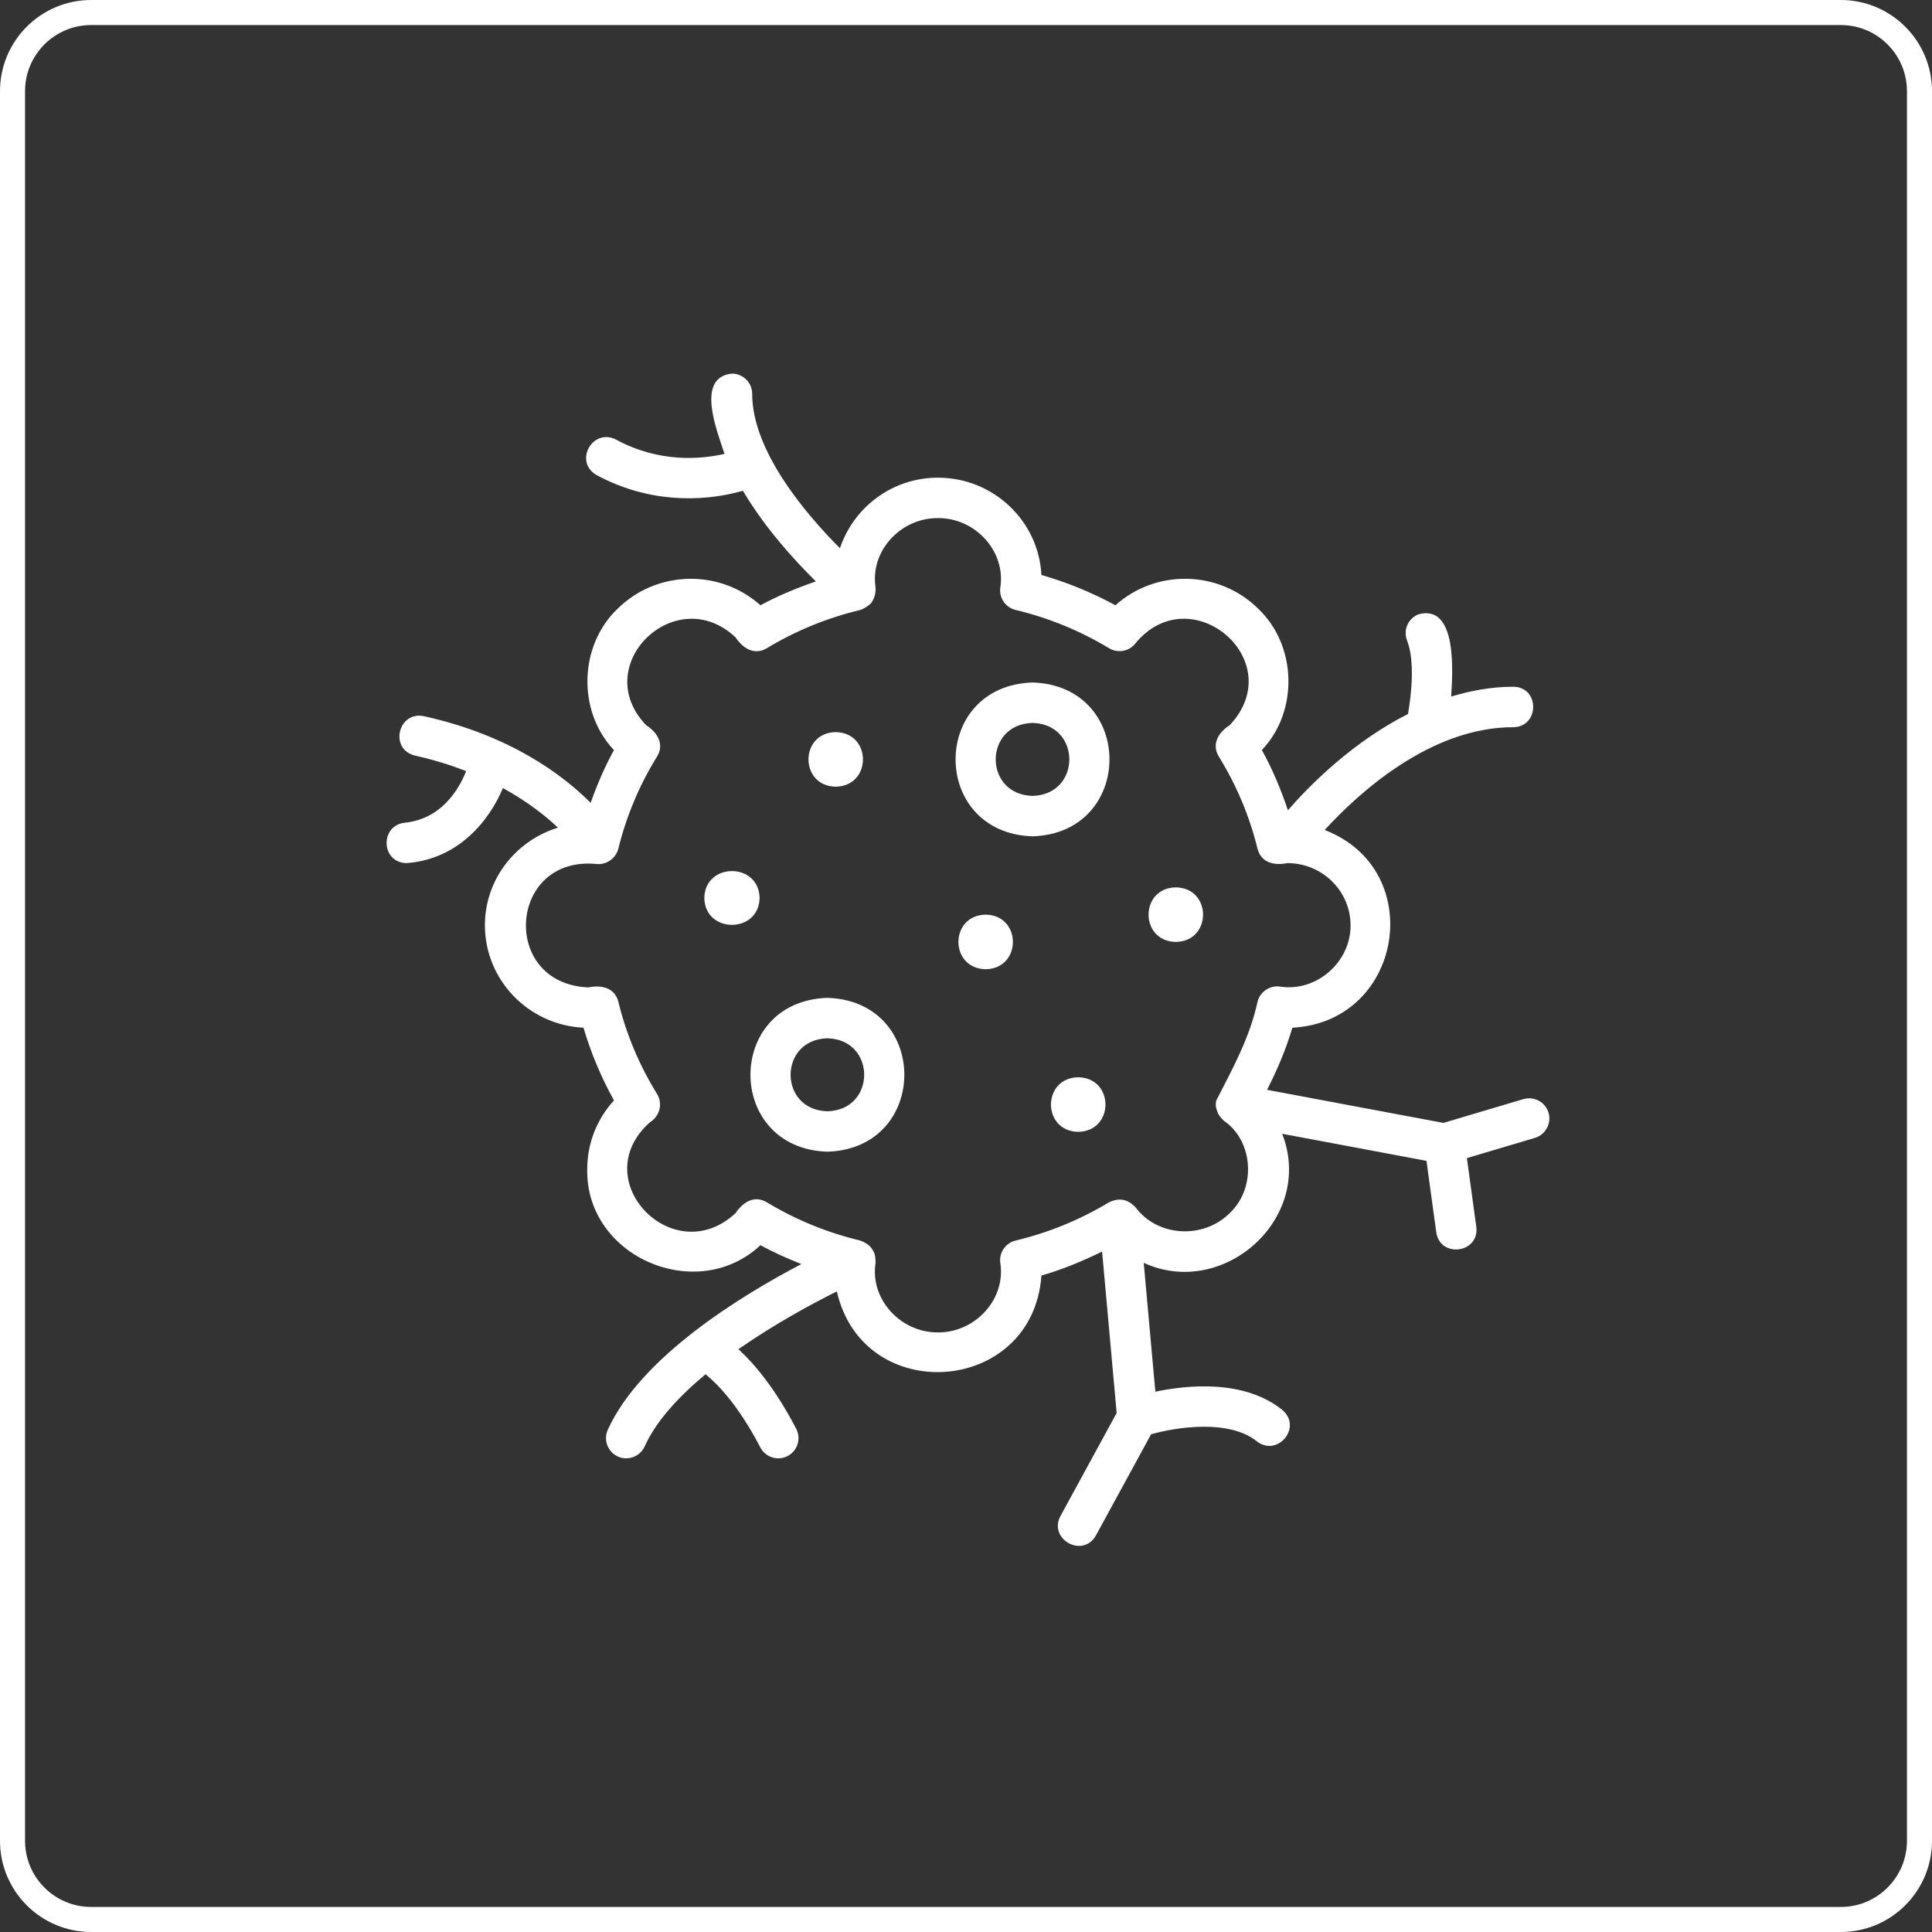 <svg xmlns="http://www.w3.org/2000/svg" xmlns:xlink="http://www.w3.org/1999/xlink" width="1080" zoomAndPan="magnify" viewBox="0 0 810 810" height="1080" preserveAspectRatio="xMidYMid meet" version="1.2"><rect x="0" y="0" width="810" height="810" fill="#333333" stroke="none"/><defs><clipPath id="42c824cd56"><path d="M 38.25 0 L 771.75 0 C 792.875 0 810 17.125 810 38.25 L 810 771.75 C 810 792.875 792.875 810 771.75 810 L 38.25 810 C 17.125 810 0 792.875 0 771.75 L 0 38.25 C 0 17.125 17.125 0 38.25 0 Z M 38.25 0 "/></clipPath></defs><g id="6554d5309a"><g clip-rule="nonzero" clip-path="url(#42c824cd56)"><path style="fill:none;stroke-width:28;stroke-linecap:butt;stroke-linejoin:miter;stroke:#ffffff;stroke-opacity:1;stroke-miterlimit:4;" d="M 51 -0 L 1029 -0 C 1057.167 -0 1080 22.833 1080 51 L 1080 1029 C 1080 1057.167 1057.167 1080 1029 1080 L 51 1080 C 22.833 1080 -0 1057.167 -0 1029 L -0 51 C -0 22.833 22.833 -0 51 -0 Z M 51 -0 " transform="matrix(0.75,0,0,0.75,0,0)"/></g><path style=" stroke:none;fill-rule:nonzero;fill:#ffffff;fill-opacity:1;" d="M 432.895 286.137 C 389.867 287.5 389.883 349.277 432.895 350.629 C 475.906 349.273 475.906 287.492 432.895 286.137 Z M 432.895 333.68 C 412.316 333.148 412.312 303.617 432.895 303.086 C 453.473 303.621 453.457 333.152 432.895 333.68 Z M 432.895 333.68 "/><path style=" stroke:none;fill-rule:nonzero;fill:#ffffff;fill-opacity:1;" d="M 350.375 329.824 C 365.605 329.562 365.605 307.199 350.375 306.941 C 335.148 307.199 335.148 329.566 350.375 329.824 Z M 350.375 329.824 "/><path style=" stroke:none;fill-rule:nonzero;fill:#ffffff;fill-opacity:1;" d="M 318.465 376.473 C 318.207 361.438 295.547 361.441 295.293 376.477 C 295.551 391.512 318.211 391.508 318.465 376.473 Z M 318.465 376.473 "/><path style=" stroke:none;fill-rule:nonzero;fill:#ffffff;fill-opacity:1;" d="M 452.047 451.648 C 436.816 451.906 436.816 474.273 452.047 474.527 C 467.277 474.27 467.273 451.906 452.047 451.648 Z M 452.047 451.648 "/><path style=" stroke:none;fill-rule:nonzero;fill:#ffffff;fill-opacity:1;" d="M 492.965 372.031 C 477.734 372.289 477.738 394.652 492.965 394.91 C 508.195 394.652 508.191 372.285 492.965 372.031 Z M 492.965 372.031 "/><path style=" stroke:none;fill-rule:nonzero;fill:#ffffff;fill-opacity:1;" d="M 413.242 383.469 C 398.016 383.727 398.016 406.094 413.246 406.348 C 428.473 406.09 428.473 383.727 413.242 383.469 Z M 413.242 383.469 "/><path style=" stroke:none;fill-rule:nonzero;fill:#ffffff;fill-opacity:1;" d="M 346.887 418.355 C 303.871 419.711 303.883 481.504 346.891 482.855 C 389.902 481.5 389.895 419.707 346.887 418.355 Z M 346.887 465.906 C 326.316 465.375 326.32 435.836 346.891 435.305 C 367.461 435.836 367.457 465.379 346.887 465.906 Z M 346.887 465.906 "/><path style=" stroke:none;fill-rule:nonzero;fill:#ffffff;fill-opacity:1;" d="M 649.234 466.52 C 647.895 462.035 643.234 459.512 638.691 460.809 L 605.16 470.781 L 531.207 456.914 C 535.504 448.539 539.172 439.883 541.836 430.867 C 588.316 428.445 598.68 364.574 555.371 347.98 C 569.621 332.422 599.727 304.875 634.461 304.875 C 645.402 304.809 645.746 288.082 634.461 287.926 C 625.371 287.926 616.684 289.527 608.41 292.039 C 609.012 282.371 611.145 253.066 594.691 257.555 C 590.336 259.27 588.203 264.191 589.922 268.547 C 593.27 277.031 591.734 291.332 590.301 299.34 C 567.109 311.09 549.242 329.043 539.961 339.703 C 537.039 331.008 533.512 322.523 529.039 314.465 C 544.477 298.266 543.793 270.621 527.5 255.195 C 511.074 238.969 484.668 238.488 467.645 253.766 C 457.797 248.41 447.402 244.156 436.621 241.055 C 435.453 218.363 416.438 200.266 393.23 200.266 C 374.039 200.266 357.879 212.727 352.148 229.848 C 337.715 215.352 315.367 189.094 315.352 165.109 C 315.352 160.426 311.559 156.637 306.875 156.637 C 291.426 158.172 300.746 180.93 303.75 190.293 C 293.883 192.551 276.434 194.145 258.242 184.285 C 248.477 179.277 240.355 193.578 250.164 199.195 C 270.75 210.332 293.086 210.973 311.469 205.77 C 320.809 221.488 333.172 235.027 342.074 243.754 C 334.082 246.523 326.254 249.727 318.816 253.766 C 301.805 238.488 275.387 238.992 258.969 255.188 C 242.676 270.629 241.98 298.254 257.414 314.473 C 253.488 321.551 250.355 328.984 247.617 336.57 C 235.926 324.859 213.844 308.23 177.68 300.25 C 166.887 298.062 163.074 314.152 174.023 316.801 C 181.945 318.547 189.008 320.797 195.438 323.289 C 192.32 331.133 185.027 343.383 169.586 344.953 C 159.191 346.145 159.734 361.719 170.438 361.859 C 192.352 360.285 205.301 343.758 210.84 330.402 C 221.055 335.996 228.629 341.984 233.914 346.996 C 216.234 352.445 203.301 368.648 203.301 387.91 C 203.301 410.926 221.648 429.777 244.629 430.871 C 247.758 441.453 252.035 451.664 257.414 461.355 C 250.164 469.277 246.199 479.438 246.199 490.203 C 245.492 526.969 292.246 546.992 318.82 522.062 C 324.371 525.082 330.129 527.652 335.992 529.961 C 310.855 543.125 268.66 568.867 254.824 599.441 C 252.895 603.703 254.789 608.727 259.051 610.656 C 263.215 612.566 268.336 610.727 270.266 606.426 C 275.125 595.691 284.684 585.418 295.801 576.16 C 300.684 580.109 309.43 588.891 318.785 606.848 C 320.949 611.039 326.148 612.59 330.215 610.449 C 334.367 608.289 335.973 603.172 333.812 599.02 C 324.91 581.922 316.156 571.676 309.602 565.656 C 324.816 555.031 340.598 546.531 350.848 541.434 C 361.934 590.051 433.094 584.895 436.621 534.777 C 445.414 532.246 453.863 528.75 462.062 524.715 L 468.164 592.398 L 444.605 635.605 C 439.414 645.234 453.926 653.543 459.484 643.715 C 459.484 643.715 482.605 601.32 482.605 601.32 C 493.184 598.363 515.148 594.852 526.973 604.309 C 535.645 611.023 546.223 598.281 537.547 591.066 C 521.516 578.254 497.832 580.656 484.383 583.477 L 479.512 529.453 C 513.043 544.844 551.34 510.594 537.551 475.34 C 537.551 475.34 598.051 486.688 598.051 486.688 L 602.164 516.652 C 603.746 527.586 620.336 525.457 618.945 514.352 C 618.945 514.352 615 485.539 615 485.539 L 643.523 477.062 C 648.047 475.73 650.559 470.891 649.234 466.52 Z M 515.586 508.586 C 504.633 519.582 485.32 518.711 476.027 506.086 C 474.746 504.793 473.266 503.684 471.473 503.199 C 469.227 502.574 467.055 503.109 464.988 504.059 C 452.797 511.406 439.617 516.801 425.805 520.105 C 421.609 521.105 418.828 525.109 419.367 529.387 C 421.832 544.734 408.828 558.738 393.23 558.617 C 377.637 558.734 364.629 544.738 367.098 529.387 C 367 527.738 367.035 525.75 366.043 524.371 C 364.957 522.203 362.859 520.895 360.66 520.105 C 346.84 516.801 333.656 511.406 321.473 504.059 C 316.262 500.922 311.41 504.055 308.414 508.586 C 282.352 532.961 245.289 494.746 272.469 470.531 C 276.531 468.035 278.031 462.742 275.461 458.641 C 268.039 446.633 262.586 433.633 259.242 420.004 C 257.742 414.031 252.031 412.863 246.738 413.973 C 209.566 412.535 212.996 358.691 250.023 362.223 C 254.129 362.719 258.238 359.879 259.242 355.828 C 262.586 342.195 268.039 329.195 275.461 317.188 C 278.707 311.906 275.5 306.973 270.871 304.016 C 246.773 278.859 283.383 243.566 308.406 267.238 C 311.426 271.793 316.207 274.887 321.477 271.773 C 333.641 264.434 346.82 259.035 360.66 255.727 C 362.395 255.156 363.906 254.086 365.227 252.871 C 366.801 250.684 367.418 247.957 366.949 245.289 C 365.293 230.293 378.055 217.129 393.23 217.211 C 408.828 217.094 421.832 231.09 419.367 246.441 C 418.828 250.719 421.609 254.727 425.805 255.727 C 439.641 259.027 452.824 264.434 464.988 271.773 C 468.664 273.98 473.395 273.121 476.027 269.746 C 499.07 241.656 541.035 276.871 515.574 304.031 C 510.914 307.008 507.801 311.902 511 317.188 C 518.422 329.195 523.875 342.195 527.219 355.828 C 528.789 361.855 534.371 362.945 539.723 361.859 C 554.34 361.859 566.223 373.543 566.223 387.91 C 566.371 403.289 551.965 416.09 536.438 413.605 C 532.27 413.109 528.246 415.848 527.219 420.004 C 524.07 434.781 516.789 448.023 509.965 461.324 C 509.559 462.785 509.688 464.453 510.328 465.824 C 510.719 467.461 511.918 468.656 513.051 469.82 C 525.672 478.48 526.648 498.223 515.586 508.582 Z M 515.586 508.586 "/></g></svg>